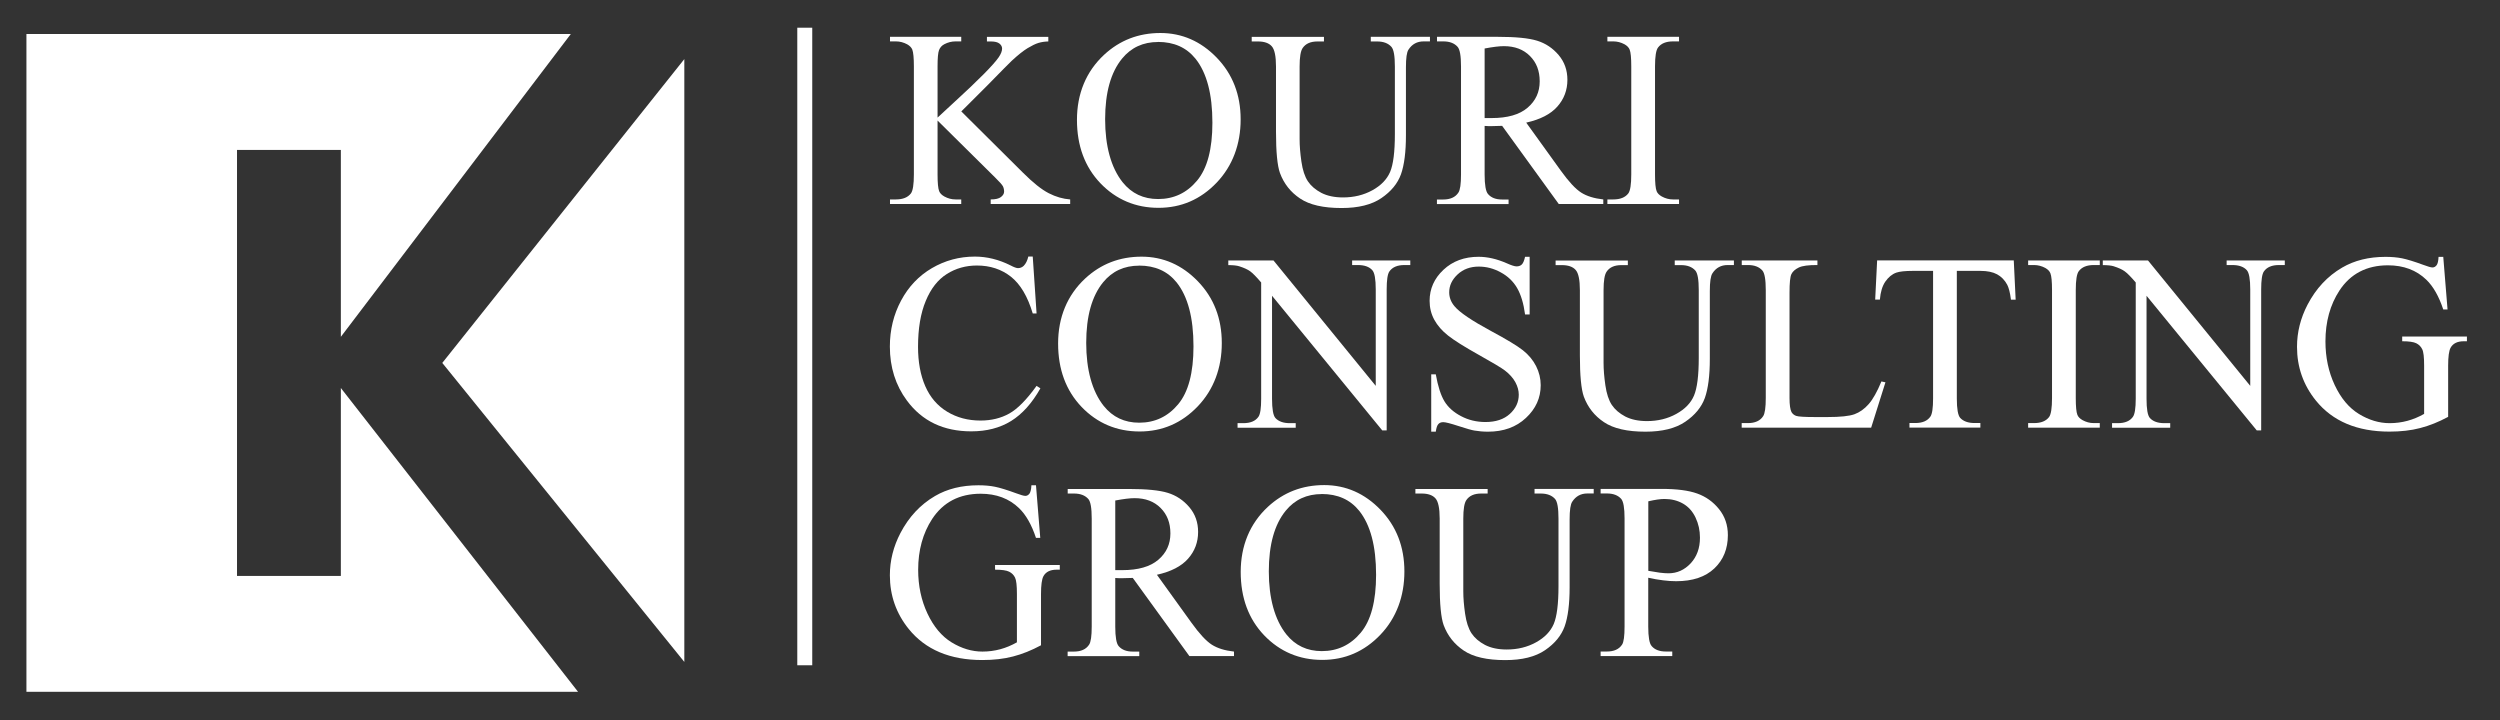 <svg xmlns="http://www.w3.org/2000/svg" id="Layer_1" viewBox="0 0 372.67 107.33"><rect x="0" y="0" width="372.67" height="107.33" fill="#333333" stroke="none"/><defs><style>.cls-1{fill:#fff;stroke-width:0px;}</style></defs><polygon class="cls-1" points="102.01 8.81 102.01 98.67 65.93 54.1 102.01 8.81"></polygon><polygon class="cls-1" points="3.94 5.07 85.09 5.07 50.81 50.21 50.81 22.35 35.33 22.35 35.33 85.85 50.81 85.85 50.81 57.84 86.17 103.13 3.94 103.13 3.94 5.07"></polygon><path class="cls-1" d="M143.28,16.59l9.19,9.13c1.51,1.51,2.79,2.53,3.86,3.08,1.07.55,2.13.85,3.2.93v.68h-11.85v-.68c.71,0,1.22-.12,1.53-.36.31-.24.47-.51.47-.8s-.06-.56-.17-.79c-.12-.23-.5-.67-1.15-1.3l-8.6-8.51v8.03c0,1.26.08,2.1.24,2.5.12.31.38.57.77.79.53.29,1.08.44,1.67.44h.85v.68h-10.62v-.68h.88c1.03,0,1.78-.3,2.24-.9.29-.39.44-1.34.44-2.83V9.9c0-1.26-.08-2.1-.24-2.52-.12-.29-.37-.55-.75-.77-.54-.29-1.1-.44-1.69-.44h-.88v-.68h10.62v.68h-.85c-.58,0-1.13.14-1.67.42-.38.2-.64.49-.79.88-.15.39-.22,1.2-.22,2.43v7.63c.24-.23,1.08-1.01,2.52-2.33,3.64-3.33,5.84-5.56,6.6-6.67.33-.49.5-.92.5-1.29,0-.28-.13-.53-.39-.74-.26-.21-.69-.32-1.3-.32h-.57v-.68h9.15v.68c-.54.01-1.03.09-1.47.22-.44.13-.98.4-1.62.78-.64.39-1.42,1.01-2.35,1.87-.27.25-1.51,1.5-3.73,3.77l-3.8,3.79Z"></path><path class="cls-1" d="M172.97,4.92c3.23,0,6.04,1.23,8.41,3.68,2.37,2.46,3.56,5.52,3.56,9.2s-1.19,6.93-3.58,9.43c-2.39,2.5-5.28,3.75-8.67,3.75s-6.31-1.22-8.65-3.66c-2.33-2.44-3.5-5.59-3.5-9.46s1.35-7.19,4.04-9.69c2.34-2.17,5.14-3.25,8.4-3.25ZM172.63,6.26c-2.23,0-4.02.83-5.37,2.48-1.68,2.06-2.52,5.07-2.52,9.04s.87,7.2,2.61,9.39c1.34,1.67,3.1,2.5,5.29,2.5,2.34,0,4.27-.91,5.8-2.74s2.29-4.71,2.29-8.64c0-4.26-.84-7.44-2.52-9.54-1.35-1.67-3.21-2.5-5.59-2.5Z"></path><path class="cls-1" d="M204.34,6.17v-.68h8.82v.68h-.94c-.98,0-1.73.41-2.26,1.23-.26.38-.38,1.26-.38,2.65v10.11c0,2.5-.25,4.44-.74,5.82-.5,1.38-1.47,2.56-2.92,3.55-1.45.99-3.43,1.48-5.93,1.48-2.72,0-4.78-.47-6.19-1.42-1.41-.94-2.41-2.21-3-3.8-.39-1.09-.59-3.14-.59-6.14v-9.74c0-1.53-.21-2.54-.63-3.01-.42-.48-1.11-.72-2.05-.72h-.94v-.68h10.77v.68h-.96c-1.03,0-1.76.32-2.21.97-.31.44-.46,1.36-.46,2.76v10.86c0,.97.09,2.08.27,3.33.18,1.25.5,2.22.96,2.92.47.7,1.14,1.27,2.01,1.73.88.45,1.95.68,3.23.68,1.63,0,3.09-.36,4.38-1.07,1.29-.71,2.16-1.62,2.64-2.73.47-1.11.71-2.99.71-5.63v-10.09c0-1.56-.17-2.53-.51-2.92-.48-.54-1.19-.81-2.13-.81h-.94Z"></path><path class="cls-1" d="M239.01,30.41h-6.65l-8.44-11.65c-.62.02-1.13.04-1.53.04-.16,0-.33,0-.51,0-.18,0-.37-.02-.57-.03v7.24c0,1.57.17,2.54.51,2.92.46.54,1.16.81,2.09.81h.97v.68h-10.68v-.68h.94c1.05,0,1.81-.34,2.26-1.03.26-.38.39-1.28.39-2.7V9.9c0-1.57-.17-2.54-.51-2.92-.48-.54-1.19-.81-2.13-.81h-.94v-.68h9.08c2.65,0,4.6.19,5.85.58,1.26.39,2.32,1.1,3.2,2.13.88,1.04,1.31,2.27,1.31,3.7,0,1.53-.5,2.86-1.5,3.99-1,1.13-2.54,1.92-4.64,2.39l5.15,7.15c1.18,1.64,2.19,2.73,3.03,3.27.84.54,1.95.88,3.31,1.03v.68ZM221.31,17.6c.23,0,.43,0,.61,0,.17,0,.31,0,.42,0,2.38,0,4.17-.51,5.37-1.54,1.21-1.03,1.81-2.34,1.81-3.93s-.49-2.82-1.46-3.79c-.97-.97-2.26-1.46-3.87-1.46-.71,0-1.67.12-2.88.35v10.37Z"></path><path class="cls-1" d="M250.29,29.73v.68h-10.68v-.68h.88c1.03,0,1.78-.3,2.24-.9.29-.39.44-1.34.44-2.83V9.9c0-1.26-.08-2.1-.24-2.5-.12-.31-.37-.57-.75-.79-.54-.29-1.1-.44-1.69-.44h-.88v-.68h10.68v.68h-.9c-1.02,0-1.76.3-2.22.9-.31.39-.46,1.34-.46,2.83v16.1c0,1.26.08,2.1.24,2.5.12.31.38.57.77.79.53.29,1.08.44,1.67.44h.9Z"></path><path class="cls-1" d="M153.95,38.26l.57,8.47h-.57c-.76-2.54-1.84-4.36-3.25-5.48-1.41-1.11-3.1-1.67-5.07-1.67-1.65,0-3.15.42-4.48,1.26-1.34.84-2.39,2.18-3.15,4.02-.77,1.84-1.15,4.12-1.15,6.85,0,2.25.36,4.21,1.08,5.86.72,1.65,1.81,2.92,3.26,3.8,1.45.88,3.11,1.32,4.97,1.32,1.62,0,3.04-.35,4.28-1.04,1.24-.69,2.6-2.07,4.08-4.13l.57.37c-1.25,2.22-2.71,3.84-4.37,4.87-1.67,1.03-3.64,1.54-5.94,1.54-4.13,0-7.33-1.53-9.59-4.59-1.69-2.28-2.54-4.96-2.54-8.05,0-2.49.56-4.77,1.67-6.85,1.11-2.08,2.65-3.7,4.6-4.84s4.09-1.72,6.4-1.72c1.8,0,3.58.44,5.33,1.32.51.27.88.4,1.1.4.33,0,.62-.12.86-.35.32-.33.54-.79.68-1.38h.64Z"></path><path class="cls-1" d="M170.16,38.26c3.23,0,6.04,1.23,8.41,3.68,2.37,2.46,3.56,5.52,3.56,9.2s-1.19,6.93-3.58,9.43c-2.39,2.5-5.28,3.75-8.67,3.75s-6.31-1.22-8.65-3.66c-2.33-2.44-3.5-5.59-3.5-9.46s1.35-7.19,4.04-9.69c2.34-2.17,5.14-3.25,8.4-3.25ZM169.81,39.6c-2.23,0-4.02.83-5.37,2.48-1.68,2.06-2.52,5.07-2.52,9.04s.87,7.2,2.61,9.39c1.34,1.67,3.1,2.5,5.29,2.5,2.34,0,4.27-.91,5.8-2.74,1.53-1.83,2.29-4.71,2.29-8.64,0-4.26-.84-7.44-2.52-9.54-1.35-1.67-3.21-2.5-5.59-2.5Z"></path><path class="cls-1" d="M183.08,38.83h6.76l15.24,18.69v-14.37c0-1.53-.17-2.49-.51-2.87-.45-.51-1.17-.77-2.15-.77h-.86v-.68h8.67v.68h-.88c-1.05,0-1.8.32-2.24.96-.27.39-.4,1.29-.4,2.68v21.01h-.66l-16.43-20.07v15.35c0,1.53.17,2.49.5,2.87.47.51,1.18.77,2.15.77h.88v.68h-8.67v-.68h.86c1.07,0,1.82-.32,2.26-.96.27-.39.4-1.29.4-2.68v-17.33c-.72-.85-1.27-1.4-1.64-1.67-.37-.27-.92-.52-1.64-.75-.36-.11-.89-.17-1.62-.17v-.68Z"></path><path class="cls-1" d="M228.02,38.26v8.62h-.68c-.22-1.65-.62-2.97-1.19-3.95-.57-.98-1.38-1.76-2.44-2.33-1.05-.58-2.14-.86-3.27-.86-1.27,0-2.33.39-3.16,1.17-.83.78-1.25,1.66-1.25,2.66,0,.76.26,1.45.79,2.08.76.92,2.57,2.14,5.42,3.68,2.33,1.25,3.92,2.21,4.77,2.88.85.67,1.51,1.46,1.97,2.36.46.91.69,1.86.69,2.85,0,1.89-.73,3.51-2.2,4.88-1.46,1.37-3.35,2.05-5.65,2.05-.72,0-1.4-.06-2.04-.17-.38-.06-1.17-.28-2.36-.67-1.19-.39-1.95-.58-2.27-.58s-.55.09-.73.28c-.18.18-.31.56-.39,1.14h-.68v-8.55h.68c.32,1.79.75,3.13,1.29,4.02.54.89,1.36,1.63,2.47,2.21,1.11.59,2.33.88,3.65.88,1.53,0,2.74-.4,3.63-1.21.89-.81,1.33-1.76,1.33-2.87,0-.61-.17-1.23-.51-1.86-.34-.62-.86-1.21-1.57-1.75-.48-.37-1.78-1.15-3.91-2.34-2.13-1.19-3.65-2.15-4.55-2.86-.9-.71-1.58-1.49-2.05-2.35-.47-.86-.7-1.8-.7-2.83,0-1.79.69-3.33,2.06-4.62,1.37-1.29,3.12-1.94,5.24-1.94,1.32,0,2.73.32,4.21.97.69.31,1.17.46,1.45.46.32,0,.58-.09.78-.28.2-.19.36-.57.49-1.15h.68Z"></path><path class="cls-1" d="M249.65,39.51v-.68h8.82v.68h-.94c-.98,0-1.73.41-2.26,1.23-.26.38-.39,1.26-.39,2.65v10.11c0,2.5-.25,4.44-.74,5.82-.5,1.38-1.47,2.56-2.92,3.55-1.45.99-3.43,1.48-5.93,1.48-2.72,0-4.78-.47-6.19-1.42-1.41-.94-2.41-2.21-3-3.8-.39-1.09-.59-3.14-.59-6.14v-9.74c0-1.53-.21-2.54-.63-3.01-.42-.48-1.11-.72-2.05-.72h-.94v-.68h10.77v.68h-.96c-1.03,0-1.76.32-2.2.97-.31.44-.46,1.36-.46,2.76v10.86c0,.97.09,2.08.27,3.33.18,1.25.5,2.22.96,2.92.47.7,1.14,1.27,2.01,1.73.88.45,1.95.68,3.23.68,1.63,0,3.09-.36,4.37-1.07,1.29-.71,2.17-1.62,2.64-2.73.47-1.11.71-2.99.71-5.63v-10.09c0-1.56-.17-2.53-.51-2.92-.48-.54-1.19-.81-2.13-.81h-.94Z"></path><path class="cls-1" d="M280.45,56.86l.61.13-2.13,6.76h-19.3v-.68h.94c1.05,0,1.81-.34,2.26-1.03.26-.39.39-1.3.39-2.72v-16.08c0-1.56-.17-2.53-.51-2.92-.48-.54-1.19-.81-2.13-.81h-.94v-.68h11.28v.68c-1.32-.01-2.25.11-2.78.37-.53.26-.9.58-1.09.97-.2.39-.29,1.33-.29,2.81v15.66c0,1.02.1,1.72.29,2.1.15.26.37.45.68.57.31.12,1.26.18,2.87.18h1.82c1.91,0,3.25-.14,4.02-.42.77-.28,1.48-.78,2.11-1.5.64-.72,1.27-1.85,1.91-3.39Z"></path><path class="cls-1" d="M300.19,38.83l.28,5.84h-.7c-.13-1.03-.32-1.76-.55-2.21-.38-.71-.89-1.23-1.52-1.57-.63-.34-1.46-.51-2.49-.51h-3.51v19.04c0,1.53.17,2.49.5,2.87.47.51,1.18.77,2.15.77h.86v.68h-10.57v-.68h.88c1.05,0,1.8-.32,2.24-.96.27-.39.4-1.29.4-2.68v-19.04h-3c-1.16,0-1.99.09-2.48.26-.64.23-1.18.68-1.64,1.34-.45.66-.72,1.56-.81,2.68h-.7l.29-5.84h20.34Z"></path><path class="cls-1" d="M313.01,63.07v.68h-10.68v-.68h.88c1.03,0,1.78-.3,2.24-.9.29-.39.44-1.33.44-2.83v-16.1c0-1.26-.08-2.1-.24-2.5-.12-.31-.37-.57-.75-.79-.54-.29-1.1-.44-1.69-.44h-.88v-.68h10.68v.68h-.9c-1.02,0-1.76.3-2.22.9-.31.39-.46,1.34-.46,2.83v16.1c0,1.26.08,2.1.24,2.5.12.31.38.57.77.79.53.29,1.08.44,1.67.44h.9Z"></path><path class="cls-1" d="M313.44,38.83h6.76l15.24,18.69v-14.37c0-1.53-.17-2.49-.51-2.87-.45-.51-1.17-.77-2.15-.77h-.86v-.68h8.67v.68h-.88c-1.05,0-1.8.32-2.24.96-.27.39-.4,1.29-.4,2.68v21.01h-.66l-16.43-20.07v15.35c0,1.53.16,2.49.5,2.87.46.51,1.18.77,2.15.77h.88v.68h-8.67v-.68h.86c1.07,0,1.82-.32,2.26-.96.27-.39.41-1.29.41-2.68v-17.33c-.72-.85-1.27-1.4-1.65-1.67-.37-.27-.92-.52-1.64-.75-.36-.11-.89-.17-1.62-.17v-.68Z"></path><path class="cls-1" d="M364.21,38.26l.64,7.87h-.64c-.65-1.96-1.49-3.44-2.52-4.43-1.48-1.43-3.39-2.15-5.72-2.15-3.17,0-5.59,1.26-7.24,3.77-1.38,2.12-2.08,4.64-2.08,7.57,0,2.38.46,4.55,1.38,6.51.92,1.96,2.12,3.4,3.61,4.31,1.49.91,3.02,1.37,4.58,1.37.92,0,1.81-.12,2.66-.35.86-.23,1.68-.58,2.48-1.03v-7.2c0-1.25-.09-2.07-.29-2.45-.19-.39-.48-.68-.88-.88-.4-.2-1.1-.3-2.1-.3v-.7h9.65v.7h-.46c-.96,0-1.61.32-1.97.96-.25.45-.37,1.35-.37,2.68v7.63c-1.41.76-2.8,1.32-4.17,1.67-1.37.36-2.9.53-4.58.53-4.81,0-8.47-1.54-10.97-4.63-1.87-2.32-2.81-4.99-2.81-8.01,0-2.19.53-4.29,1.58-6.3,1.25-2.39,2.96-4.23,5.15-5.51,1.83-1.07,3.98-1.6,6.47-1.6.91,0,1.73.07,2.47.22.74.15,1.79.47,3.15.97.69.26,1.15.39,1.38.39s.43-.11.6-.32c.17-.21.27-.63.3-1.26h.68Z"></path><path class="cls-1" d="M154.43,72.31l.64,7.87h-.64c-.65-1.96-1.49-3.44-2.52-4.43-1.48-1.43-3.39-2.15-5.72-2.15-3.17,0-5.59,1.26-7.24,3.77-1.38,2.12-2.08,4.64-2.08,7.57,0,2.38.46,4.55,1.38,6.51.92,1.96,2.12,3.4,3.61,4.31,1.49.91,3.02,1.37,4.59,1.37.92,0,1.81-.12,2.66-.35.86-.23,1.68-.58,2.48-1.03v-7.2c0-1.25-.09-2.07-.28-2.45-.19-.39-.48-.68-.88-.88-.4-.2-1.1-.3-2.1-.3v-.7h9.65v.7h-.46c-.96,0-1.61.32-1.97.96-.25.45-.37,1.35-.37,2.68v7.63c-1.41.76-2.8,1.32-4.17,1.67-1.37.36-2.9.53-4.58.53-4.81,0-8.47-1.54-10.97-4.63-1.87-2.32-2.81-4.99-2.81-8.01,0-2.19.53-4.29,1.58-6.3,1.25-2.39,2.96-4.23,5.15-5.51,1.83-1.07,3.98-1.6,6.47-1.6.91,0,1.73.07,2.47.22.74.15,1.79.47,3.15.97.69.26,1.15.39,1.38.39s.43-.11.6-.32c.16-.21.27-.63.3-1.26h.68Z"></path><path class="cls-1" d="M183.95,97.8h-6.65l-8.44-11.65c-.62.02-1.13.04-1.53.04-.16,0-.33,0-.51,0-.18,0-.37-.02-.57-.03v7.24c0,1.57.17,2.54.51,2.92.47.54,1.16.81,2.1.81h.97v.68h-10.68v-.68h.94c1.05,0,1.81-.34,2.26-1.03.26-.38.39-1.28.39-2.7v-16.1c0-1.57-.17-2.54-.51-2.92-.48-.54-1.19-.81-2.13-.81h-.94v-.68h9.08c2.65,0,4.6.19,5.85.58,1.26.39,2.32,1.1,3.2,2.13.88,1.04,1.31,2.27,1.31,3.7,0,1.53-.5,2.86-1.5,3.99-1,1.13-2.54,1.92-4.64,2.39l5.15,7.15c1.18,1.64,2.19,2.73,3.03,3.27.85.54,1.95.88,3.31,1.03v.68ZM166.25,84.99c.23,0,.44,0,.61,0,.17,0,.31,0,.42,0,2.38,0,4.17-.51,5.38-1.54,1.21-1.03,1.81-2.34,1.81-3.93s-.49-2.82-1.46-3.8c-.97-.97-2.26-1.46-3.87-1.46-.71,0-1.67.12-2.89.35v10.37Z"></path><path class="cls-1" d="M197.38,72.31c3.23,0,6.04,1.23,8.41,3.68,2.37,2.46,3.56,5.52,3.56,9.2s-1.19,6.93-3.58,9.43c-2.39,2.5-5.28,3.75-8.67,3.75s-6.31-1.22-8.65-3.66c-2.33-2.44-3.5-5.59-3.5-9.46s1.35-7.19,4.04-9.69c2.34-2.17,5.14-3.25,8.4-3.25ZM197.03,73.65c-2.23,0-4.02.83-5.37,2.48-1.68,2.06-2.52,5.07-2.52,9.04s.87,7.2,2.61,9.39c1.34,1.67,3.1,2.5,5.29,2.5,2.34,0,4.27-.91,5.8-2.74s2.29-4.71,2.29-8.64c0-4.26-.84-7.44-2.52-9.54-1.35-1.67-3.21-2.5-5.59-2.5Z"></path><path class="cls-1" d="M228.75,73.56v-.68h8.82v.68h-.94c-.98,0-1.73.41-2.26,1.23-.26.38-.39,1.26-.39,2.65v10.11c0,2.5-.25,4.44-.74,5.82-.5,1.38-1.47,2.56-2.92,3.55-1.45.99-3.43,1.48-5.93,1.48-2.72,0-4.78-.47-6.19-1.42s-2.41-2.21-3-3.8c-.39-1.09-.59-3.14-.59-6.14v-9.74c0-1.53-.21-2.54-.63-3.01-.42-.48-1.11-.72-2.05-.72h-.94v-.68h10.77v.68h-.96c-1.03,0-1.76.32-2.21.97-.31.44-.46,1.36-.46,2.76v10.86c0,.97.09,2.08.27,3.33.18,1.25.5,2.22.96,2.92.47.7,1.14,1.27,2.01,1.73.88.45,1.95.68,3.23.68,1.63,0,3.09-.36,4.37-1.07,1.29-.71,2.16-1.62,2.64-2.73.47-1.11.71-2.99.71-5.63v-10.09c0-1.56-.17-2.53-.51-2.92-.48-.54-1.19-.81-2.13-.81h-.94Z"></path><path class="cls-1" d="M245.7,86.13v7.26c0,1.57.17,2.54.51,2.92.46.54,1.17.81,2.11.81h.96v.68h-10.68v-.68h.94c1.05,0,1.81-.34,2.26-1.03.25-.38.37-1.28.37-2.7v-16.1c0-1.57-.17-2.54-.5-2.92-.48-.54-1.19-.81-2.13-.81h-.94v-.68h9.13c2.23,0,3.99.23,5.27.69,1.29.46,2.37,1.23,3.25,2.32.88,1.09,1.32,2.38,1.32,3.88,0,2.03-.67,3.69-2.01,4.96-1.34,1.27-3.24,1.91-5.69,1.91-.6,0-1.25-.04-1.95-.13-.7-.09-1.45-.21-2.24-.39ZM245.7,85.09c.65.12,1.22.21,1.73.28.5.06.93.09,1.29.09,1.27,0,2.37-.49,3.3-1.48.92-.99,1.39-2.26,1.39-3.83,0-1.08-.22-2.08-.66-3-.44-.93-1.07-1.62-1.87-2.08-.81-.46-1.73-.69-2.76-.69-.62,0-1.43.12-2.41.35v10.37Z"></path><rect class="cls-1" x="118.85" y="4.13" width="2.23" height="95.04"></rect></svg>